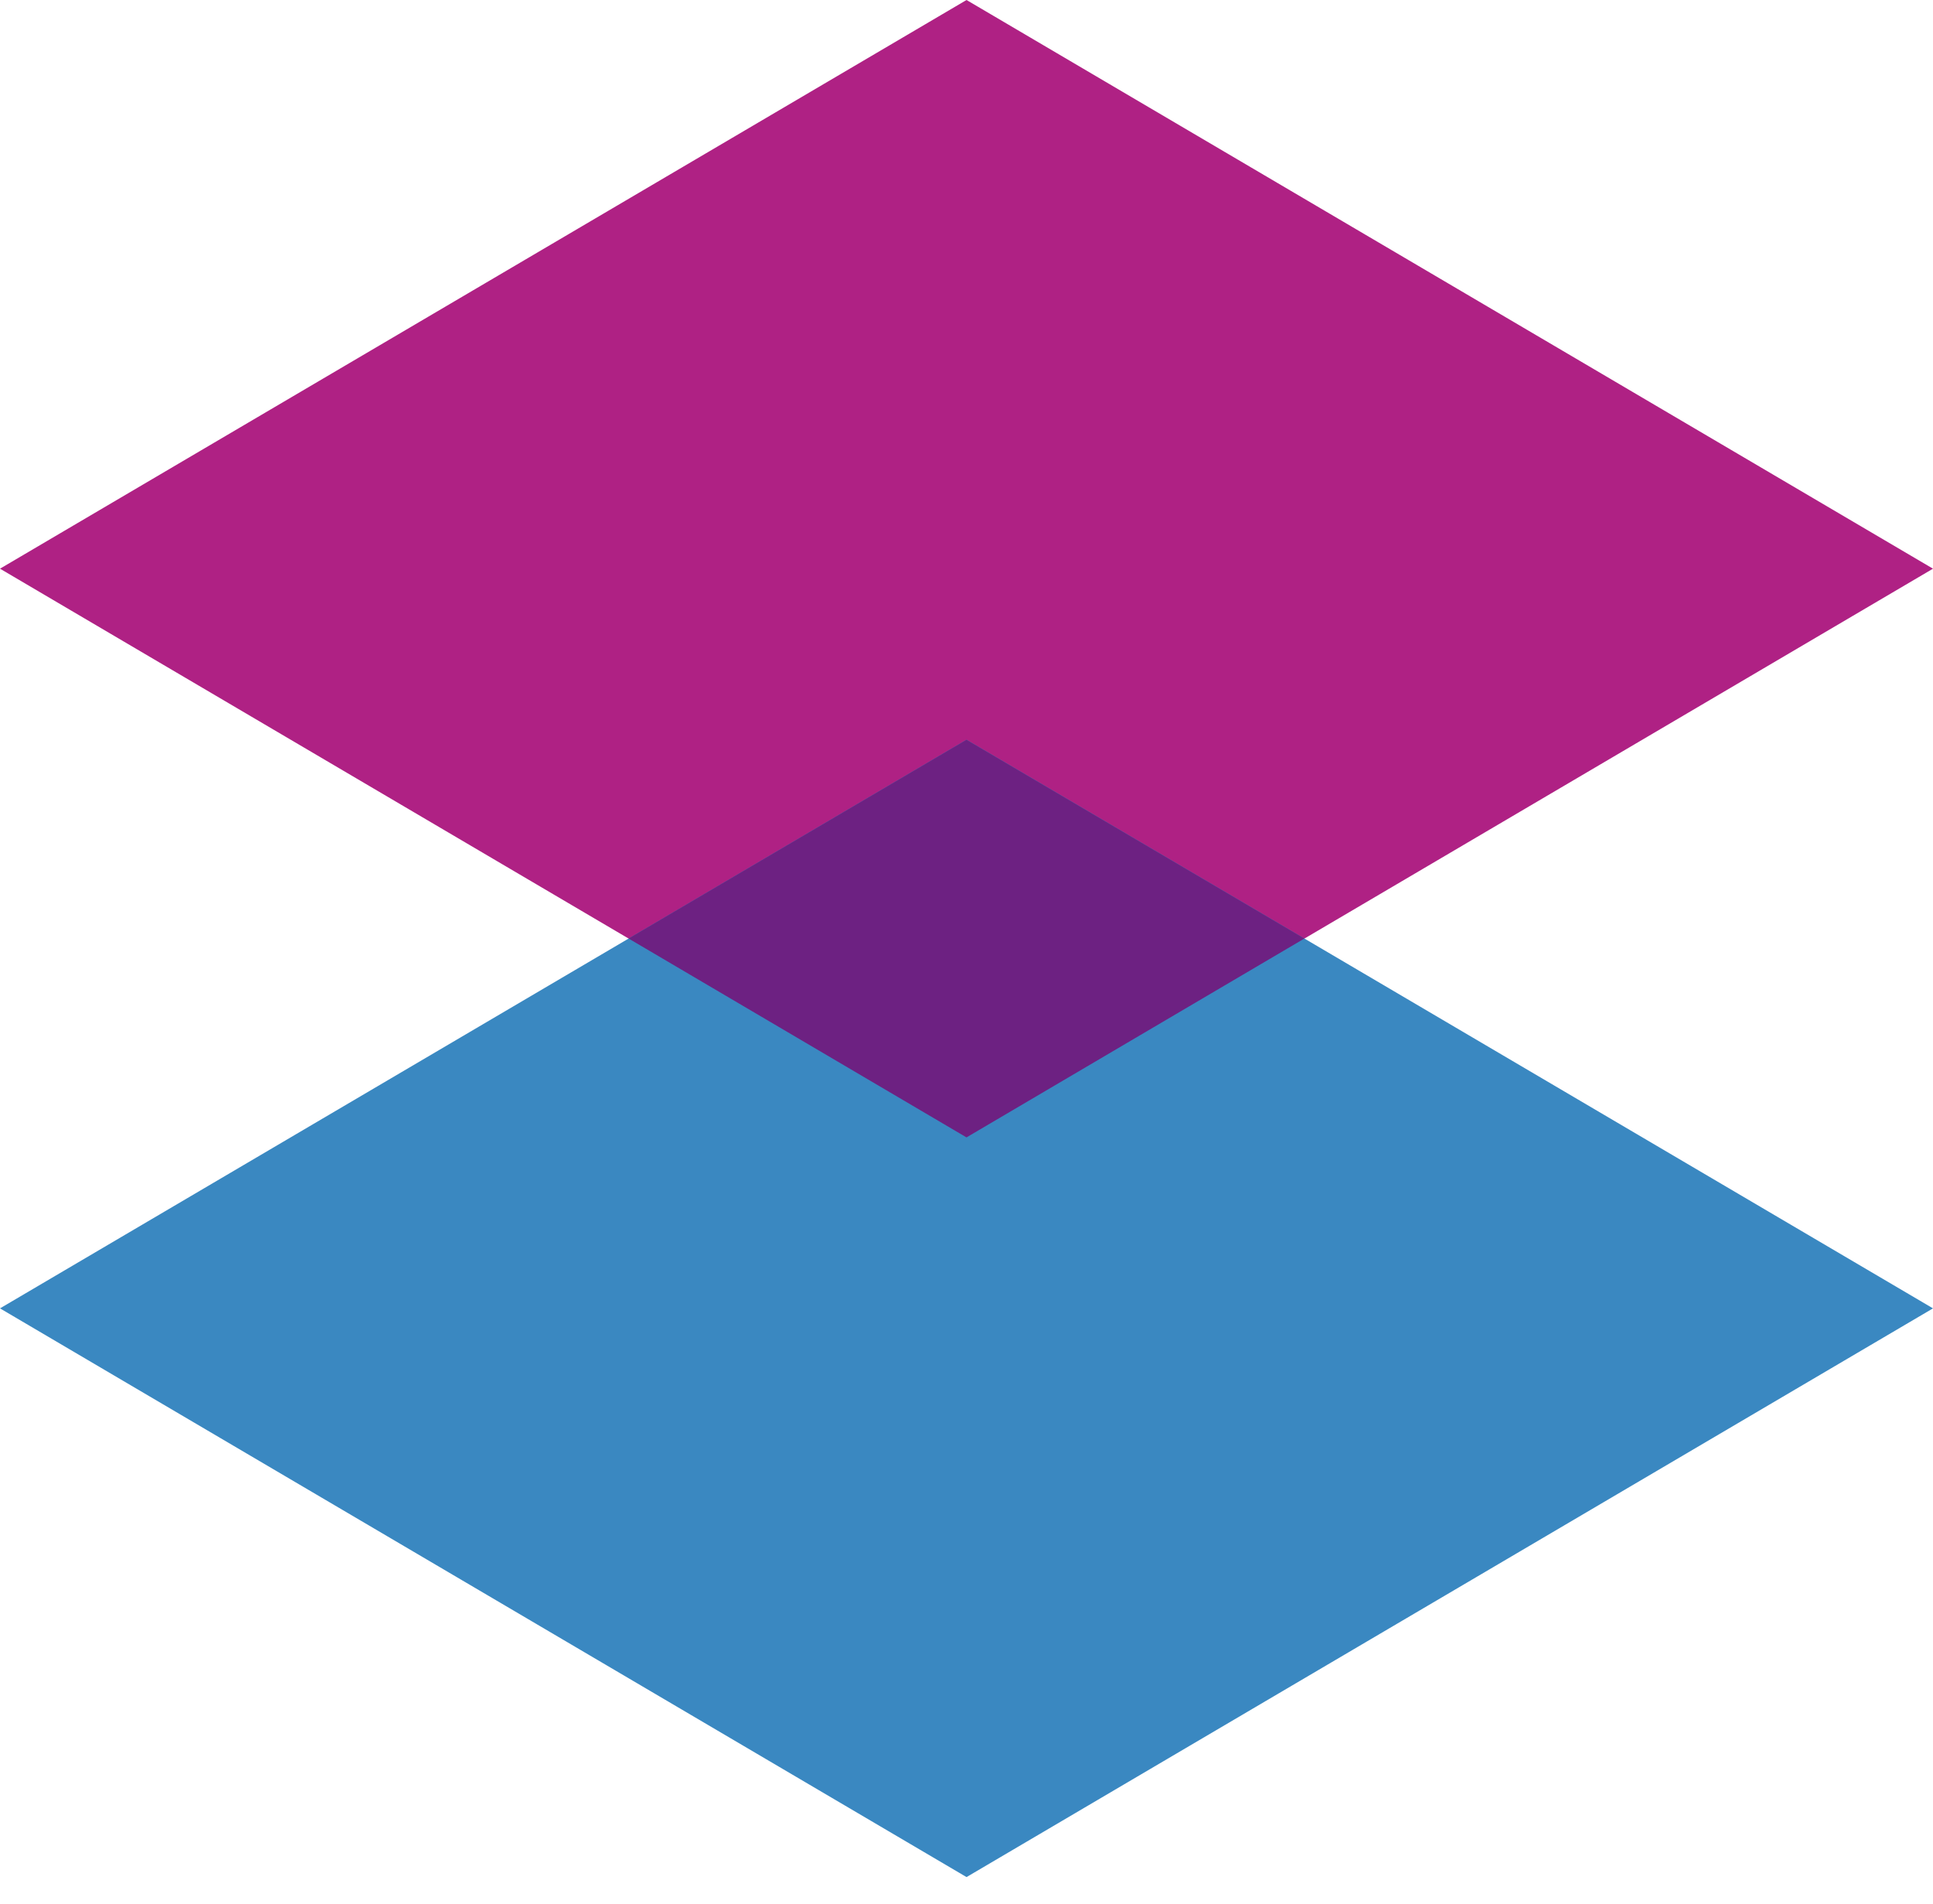 <svg width="65" height="64" viewBox="0 0 65 64" fill="none" xmlns="http://www.w3.org/2000/svg">
<path fill-rule="evenodd" clip-rule="evenodd" d="M0 19.119L32.501 0L65 19.119L32.501 38.239L0 19.119Z" fill="#AF2184"/>
<path fill-rule="evenodd" clip-rule="evenodd" d="M0 43.987L32.501 24.87L65 43.987L32.501 63.107L0 43.987Z" fill="#3A88C1"/>
<path fill-rule="evenodd" clip-rule="evenodd" d="M32.5 38.239L21.137 31.553L32.5 24.87L43.862 31.553L32.5 38.239Z" fill="#6D2182"/>
</svg>
